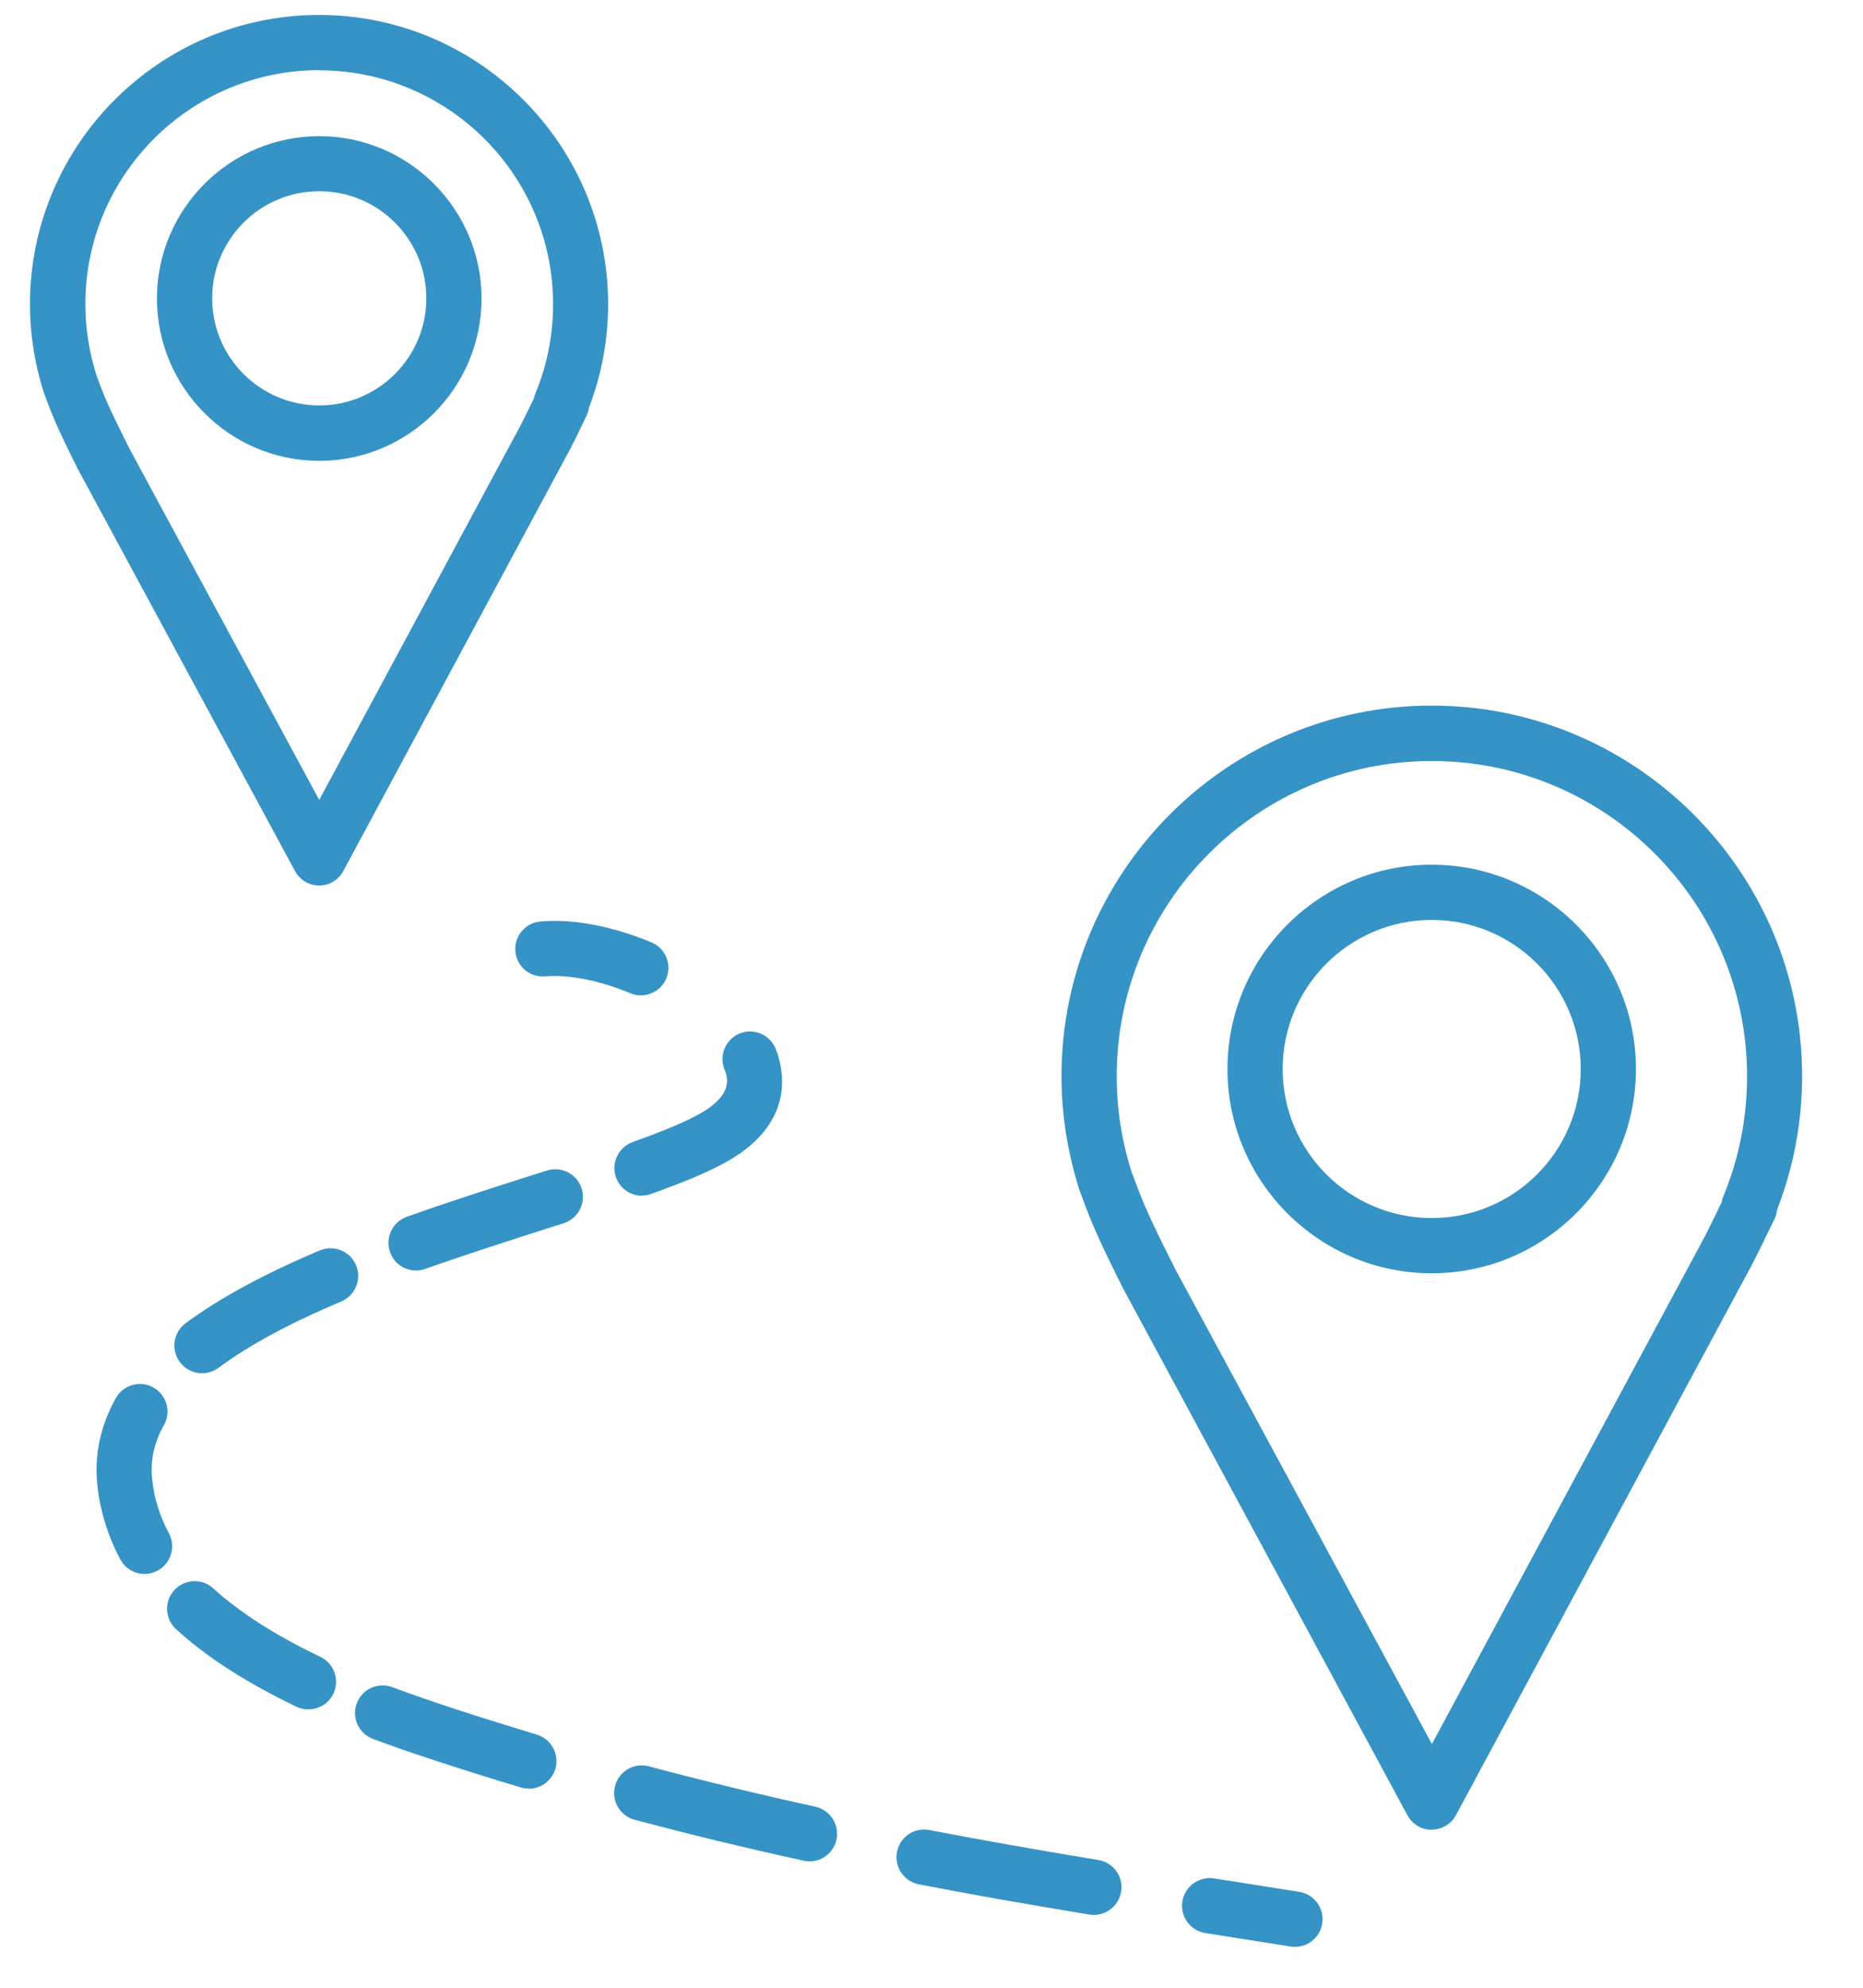 <svg xmlns="http://www.w3.org/2000/svg" width="75" height="80" viewBox="0 0 75 80" fill="none">
  <g clip-path="url(#clip0_13695_53573)">
    <path d="M57.637 73.643C57.23 73.643 56.852 73.421 56.659 73.058L45.215 51.858C44.667 50.761 44.096 49.621 43.681 48.502L43.444 47.858C42.97 46.354 42.733 44.836 42.733 43.309C42.733 35.087 49.422 28.398 57.637 28.398C65.852 28.398 72.548 35.087 72.548 43.309C72.548 45.161 72.207 46.969 71.541 48.687C71.533 48.813 71.496 48.932 71.445 49.043C71.304 49.332 70.608 50.784 70.393 51.154L58.615 73.05C58.422 73.413 58.044 73.635 57.637 73.635V73.643ZM57.637 30.628C50.645 30.628 44.956 36.317 44.956 43.317C44.956 44.613 45.156 45.902 45.548 47.147L45.77 47.739C46.141 48.739 46.659 49.776 47.208 50.865L47.333 51.117L57.645 70.191L68.467 50.072C68.593 49.858 68.993 49.043 69.311 48.384C69.326 48.302 69.341 48.228 69.378 48.147C70.015 46.606 70.333 44.976 70.333 43.317C70.333 36.324 64.644 30.628 57.645 30.628H57.637Z" fill="#3593C5"/>
    <path d="M57.637 51.245C53.104 51.245 49.415 47.556 49.415 43.023C49.415 38.49 53.104 34.801 57.637 34.801C62.171 34.801 65.859 38.49 65.859 43.023C65.859 47.556 62.171 51.245 57.637 51.245ZM57.637 37.023C54.334 37.023 51.637 39.712 51.637 43.023C51.637 46.334 54.326 49.023 57.637 49.023C60.948 49.023 63.637 46.334 63.637 43.023C63.637 39.712 60.948 37.023 57.637 37.023Z" fill="#3593C5"/>
    <path d="M12.851 35.639C12.444 35.639 12.066 35.416 11.874 35.053L3.133 18.876C2.711 18.031 2.274 17.157 1.948 16.291L1.763 15.794C1.385 14.609 1.207 13.431 1.207 12.239C1.207 5.824 6.429 0.602 12.844 0.602C19.259 0.602 24.481 5.824 24.481 12.239C24.481 13.668 24.222 15.068 23.711 16.402C23.696 16.513 23.666 16.624 23.614 16.727C23.466 17.039 22.97 18.076 22.8 18.357L13.822 35.053C13.629 35.416 13.252 35.639 12.844 35.639H12.851ZM12.851 2.824C7.659 2.824 3.437 7.046 3.437 12.239C3.437 13.202 3.585 14.157 3.874 15.076L4.037 15.52C4.318 16.268 4.711 17.053 5.126 17.883L5.222 18.076L12.851 32.194L20.874 17.276C20.963 17.12 21.237 16.564 21.496 16.031C21.511 15.964 21.526 15.89 21.555 15.831C22.029 14.691 22.266 13.483 22.266 12.246C22.266 7.053 18.044 2.831 12.851 2.831V2.824Z" fill="#3593C5"/>
    <path d="M12.852 18.547C9.252 18.547 6.318 15.614 6.318 12.014C6.318 8.414 9.252 5.48 12.852 5.48C16.452 5.48 19.385 8.414 19.385 12.014C19.385 15.614 16.452 18.547 12.852 18.547ZM12.852 7.695C10.474 7.695 8.541 9.629 8.541 12.006C8.541 14.384 10.474 16.317 12.852 16.317C15.229 16.317 17.163 14.384 17.163 12.006C17.163 9.629 15.229 7.695 12.852 7.695Z" fill="#3593C5"/>
    <path d="M8.134 55.267C7.793 55.267 7.46 55.111 7.237 54.815C6.874 54.319 6.978 53.622 7.467 53.259C8.837 52.245 10.608 51.282 12.874 50.326C13.437 50.089 14.089 50.348 14.334 50.919C14.571 51.482 14.311 52.133 13.741 52.378C11.637 53.267 10.023 54.141 8.793 55.052C8.593 55.2 8.363 55.267 8.134 55.267ZM16.748 51.133C16.289 51.133 15.86 50.852 15.704 50.393C15.496 49.815 15.8 49.178 16.378 48.971C18.104 48.356 19.823 47.807 21.474 47.282L22.015 47.111C22.6 46.926 23.223 47.245 23.415 47.83C23.6 48.415 23.282 49.037 22.697 49.23L22.156 49.4C20.519 49.926 18.823 50.467 17.126 51.067C17 51.111 16.874 51.133 16.756 51.133H16.748Z" fill="#3593C5"/>
    <path d="M12.415 68.8C12.252 68.8 12.089 68.763 11.933 68.689C9.926 67.726 8.341 66.711 7.089 65.57C6.637 65.156 6.6 64.452 7.015 64C7.43 63.548 8.133 63.511 8.585 63.926C9.659 64.904 11.111 65.83 12.896 66.682C13.452 66.948 13.682 67.608 13.422 68.163C13.23 68.563 12.837 68.793 12.422 68.793L12.415 68.8Z" fill="#3593C5"/>
    <path d="M44.037 77.068C43.978 77.068 43.919 77.068 43.852 77.053C41.237 76.624 39.059 76.239 36.993 75.838C36.393 75.72 35.993 75.142 36.111 74.535C36.23 73.927 36.808 73.535 37.415 73.653C39.467 74.046 41.63 74.431 44.222 74.861C44.83 74.964 45.237 75.535 45.134 76.135C45.045 76.675 44.571 77.068 44.037 77.068ZM32.578 74.913C32.497 74.913 32.422 74.905 32.341 74.883C30 74.372 27.778 73.831 25.548 73.239C24.956 73.083 24.6 72.468 24.763 71.876C24.919 71.283 25.526 70.927 26.126 71.09C28.326 71.675 30.519 72.209 32.822 72.713C33.422 72.846 33.8 73.439 33.674 74.038C33.563 74.557 33.104 74.913 32.593 74.913H32.578Z" fill="#3593C5"/>
    <path d="M52.133 78.354C52.074 78.354 52.014 78.354 51.955 78.34L48.526 77.799C47.918 77.703 47.503 77.132 47.6 76.525C47.696 75.917 48.266 75.51 48.874 75.599L52.303 76.139C52.911 76.236 53.326 76.806 53.229 77.414C53.141 77.962 52.674 78.354 52.133 78.354ZM21.289 71.984C21.185 71.984 21.074 71.969 20.97 71.939C19.881 71.614 18.77 71.265 17.637 70.895C16.659 70.576 15.8 70.28 15.014 69.984C14.437 69.769 14.148 69.125 14.363 68.554C14.578 67.977 15.214 67.688 15.792 67.903C16.555 68.184 17.378 68.473 18.326 68.784C19.444 69.147 20.541 69.488 21.614 69.814C22.2 69.991 22.533 70.614 22.355 71.199C22.207 71.68 21.77 71.991 21.289 71.991V71.984ZM5.822 63.347C5.422 63.347 5.044 63.132 4.844 62.762C4.34 61.814 4.029 60.806 3.918 59.762C3.792 58.547 4.044 57.377 4.666 56.265C4.97 55.732 5.644 55.539 6.177 55.843C6.711 56.147 6.903 56.821 6.6 57.354C6.2 58.065 6.044 58.777 6.126 59.532C6.2 60.288 6.429 61.021 6.8 61.71C7.089 62.251 6.881 62.925 6.34 63.214C6.17 63.303 5.992 63.347 5.815 63.347H5.822ZM25.844 48.125C25.385 48.125 24.963 47.843 24.8 47.384C24.592 46.806 24.896 46.169 25.474 45.962C26.614 45.554 27.459 45.206 28.044 44.895C29.578 44.08 29.289 43.347 29.163 43.036C28.941 42.465 29.215 41.821 29.785 41.591C30.355 41.369 31 41.643 31.229 42.214C31.57 43.088 32.052 45.28 29.081 46.851C28.385 47.221 27.474 47.599 26.215 48.051C26.089 48.095 25.963 48.117 25.844 48.117V48.125ZM25.785 40.058C25.644 40.058 25.496 40.028 25.363 39.969C24.133 39.458 22.889 39.214 21.948 39.295C21.326 39.347 20.8 38.895 20.748 38.288C20.696 37.68 21.148 37.139 21.755 37.088C23.066 36.969 24.644 37.273 26.222 37.925C26.792 38.162 27.059 38.814 26.822 39.377C26.644 39.806 26.229 40.058 25.792 40.058H25.785Z" fill="#3593C5"/>
  </g>
  <defs>
    <clipPath id="clip0_13695_53573">
      <rect width="74.074" height="80" fill="white"/>
    </clipPath>
  </defs>
</svg>
